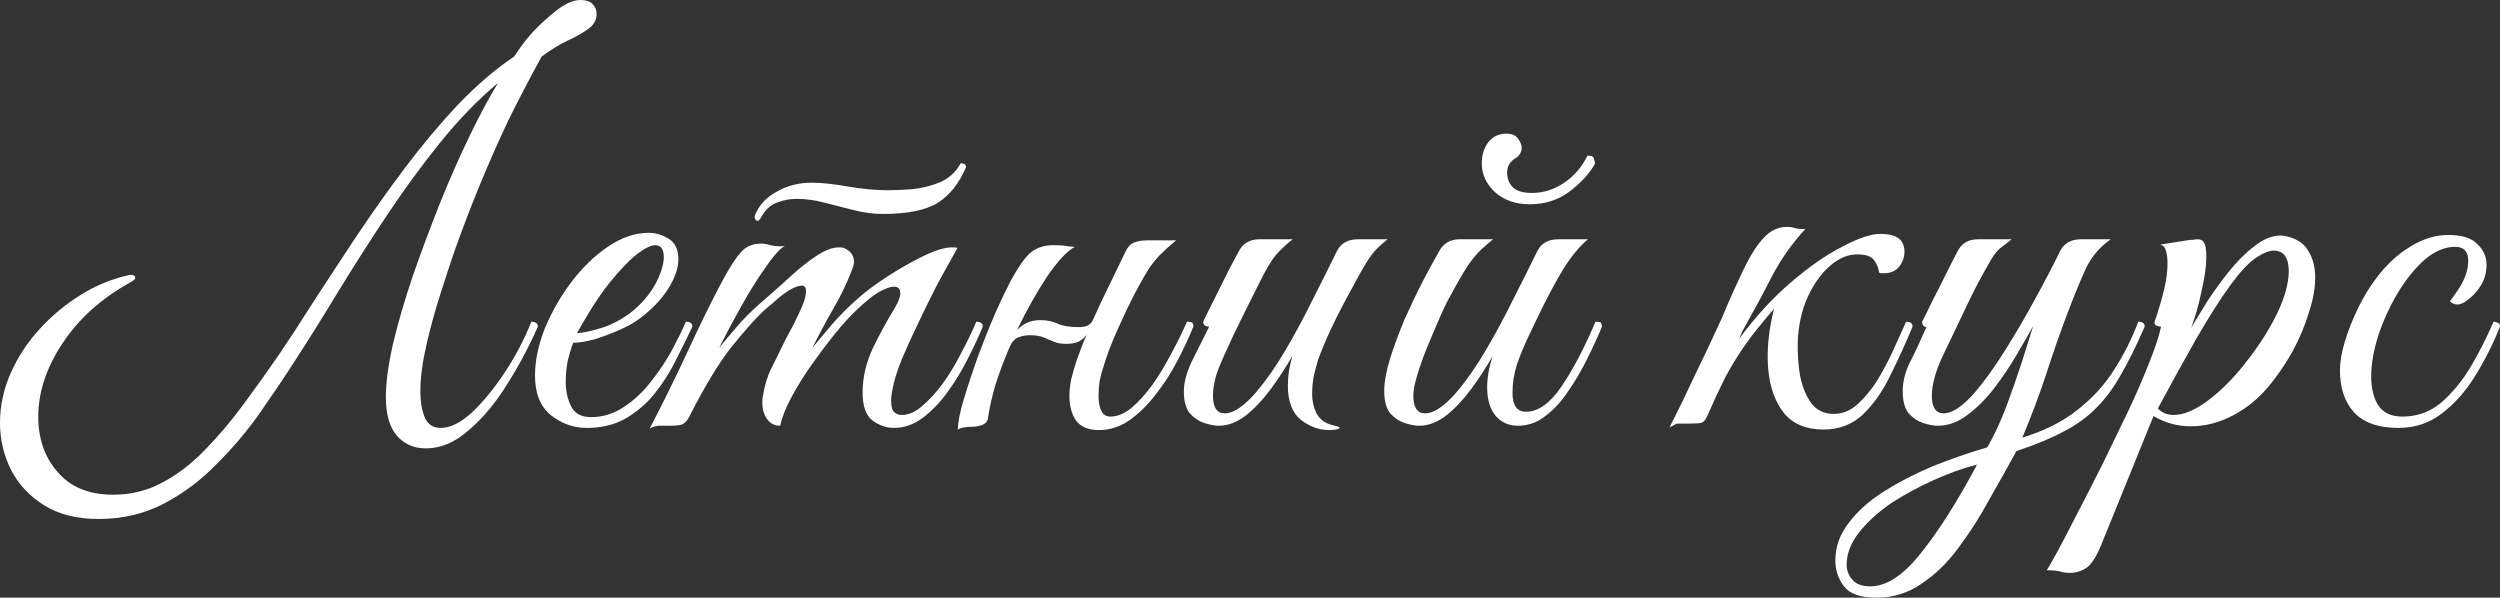 <?xml version="1.0" encoding="UTF-8"?> <svg xmlns="http://www.w3.org/2000/svg" viewBox="0 0 361.832 86.504" fill="none"><rect x="0" y="0" width="361.832" height="86.504" fill="#333333" stroke="none"/><path d="M14.274 75.114C11.102 75.114 8.45 74.438 6.318 73.086C4.238 71.786 2.652 70.07 1.56 67.938C0.52 65.806 0 63.57 0 61.23C0 58.734 0.52 56.316 1.56 53.976C2.6 51.636 4.004 49.504 5.772 47.58C7.54 45.656 9.516 44.018 11.7 42.666C13.884 41.314 16.146 40.378 18.486 39.858C18.694 39.806 18.85 39.78 18.954 39.78C19.37 39.78 19.578 39.936 19.578 40.248C19.578 40.404 19.292 40.638 18.72 40.95C14.612 43.238 11.388 46.15 9.048 49.686C6.708 53.222 5.538 56.758 5.538 60.294C5.538 63.518 6.474 66.196 8.346 68.328C10.218 70.512 12.896 71.604 16.38 71.604C18.98 71.604 21.372 71.006 23.556 69.81C25.792 68.614 27.872 67.002 29.796 64.974C31.72 62.998 33.54 60.84 35.256 58.5C37.024 56.108 38.714 53.742 40.326 51.402C41.678 49.426 43.29 46.956 45.162 43.992C47.086 41.028 49.166 37.856 51.402 34.476C53.69 31.044 56.082 27.664 58.578 24.336C61.126 20.956 63.726 17.862 66.378 15.054C69.082 12.246 71.76 9.958 74.412 8.19C75.4 6.682 76.336 5.46 77.22 4.524C78.208 3.484 79.326 2.47 80.574 1.482C81.874 0.494 83.018 0 84.006 0C84.838 0 85.436 0.208 85.8 0.624C86.164 0.988 86.346 1.456 86.346 2.028C86.346 2.912 85.93 3.64 85.098 4.212C84.318 4.784 83.304 5.356 82.056 5.928C80.86 6.5 79.638 7.254 78.39 8.19C76.622 11.414 75.01 14.508 73.554 17.472C72.15 20.436 70.824 23.426 69.576 26.442C68.328 29.458 67.08 32.708 65.832 36.192C65.208 38.012 64.506 40.144 63.726 42.588C62.946 45.032 62.27 47.502 61.698 49.998C61.126 52.494 60.84 54.73 60.84 56.706C60.84 58.11 61.048 59.332 61.464 60.372C61.88 61.412 62.66 61.932 63.804 61.932C65.156 61.932 66.638 61.204 68.25 59.748C69.862 58.24 71.448 56.316 73.008 53.976C74.568 51.636 75.868 49.166 76.908 46.566C77.532 46.566 77.844 46.8 77.844 47.268C76.596 50.128 75.114 52.91 73.398 55.614C71.734 58.318 69.888 60.528 67.86 62.244C65.884 64.012 63.804 64.896 61.62 64.896C59.904 64.896 58.5 64.272 57.408 63.024C56.368 61.776 55.848 59.93 55.848 57.486C55.848 55.406 56.186 52.858 56.862 49.842C57.59 46.774 58.552 43.472 59.748 39.936C60.996 36.348 62.348 32.734 63.804 29.094C65.156 25.766 66.534 22.646 67.938 19.734C69.342 16.822 70.72 14.248 72.072 12.012C69.264 14.352 66.508 17.186 63.804 20.514C61.152 23.79 58.578 27.3 56.082 31.044C53.586 34.788 51.194 38.532 48.906 42.276C46.67 45.968 44.538 49.374 42.51 52.494C41.106 54.678 39.494 57.07 37.674 59.67C35.906 62.218 33.852 64.662 31.512 67.002C29.224 69.394 26.65 71.344 23.79 72.852C20.93 74.36 17.758 75.114 14.274 75.114Z" fill="white"></path><path d="M84.921 61.932C82.997 61.932 81.255 61.308 79.695 60.06C78.187 58.812 77.433 56.914 77.433 54.366C77.433 52.234 77.901 49.972 78.837 47.58C79.825 45.188 81.099 42.952 82.659 40.872C84.271 38.74 86.039 37.024 87.963 35.724C89.939 34.372 91.915 33.696 93.891 33.696C94.879 33.696 95.841 33.982 96.777 34.554C97.713 35.126 98.181 36.114 98.181 37.518C98.181 38.818 97.687 40.248 96.699 41.808C95.711 43.368 94.307 44.824 92.487 46.176C91.707 46.748 90.719 47.294 89.523 47.814C88.327 48.334 87.131 48.776 85.935 49.14C84.739 49.452 83.751 49.608 82.971 49.608C82.711 50.232 82.451 51.064 82.191 52.104C81.983 53.144 81.879 54.21 81.879 55.302C81.879 56.602 82.139 57.772 82.659 58.812C83.179 59.852 84.141 60.372 85.545 60.372C87.261 60.372 88.847 59.878 90.303 58.89C91.811 57.902 93.137 56.654 94.281 55.146C95.477 53.638 96.491 52.104 97.323 50.544C98.155 48.984 98.805 47.658 99.273 46.566C99.897 46.566 100.209 46.8 100.209 47.268C99.533 48.724 98.753 50.31 97.869 52.026C97.037 53.742 96.023 55.354 94.827 56.862C93.683 58.318 92.279 59.54 90.615 60.528C89.003 61.464 87.105 61.932 84.921 61.932ZM83.517 48.204C84.245 48.204 85.467 47.944 87.183 47.424C88.899 46.852 90.459 45.968 91.863 44.772C93.215 43.576 94.255 42.276 94.983 40.872C95.711 39.416 96.075 38.194 96.075 37.206C96.075 36.062 95.659 35.49 94.827 35.49C94.203 35.49 93.345 35.906 92.253 36.738C91.161 37.57 89.809 38.974 88.197 40.95C87.209 42.198 86.273 43.55 85.389 45.006C84.505 46.462 83.881 47.528 83.517 48.204Z" fill="white"></path><path d="M127.732 30.966C126.432 30.966 125.054 30.784 123.598 30.42C122.194 30.056 120.764 29.692 119.308 29.328C117.904 28.964 116.578 28.782 115.33 28.782C114.29 28.782 113.328 28.964 112.444 29.328C111.56 29.64 110.832 30.29 110.26 31.278L110.026 31.668C109.87 31.876 109.74 31.98 109.636 31.98C109.532 31.98 109.428 31.902 109.324 31.746C109.22 31.59 109.194 31.408 109.246 31.2C109.818 29.744 110.858 28.6 112.366 27.768C113.874 26.884 115.59 26.442 117.514 26.442C118.866 26.442 120.582 26.624 122.662 26.988C124.794 27.352 126.718 27.534 128.434 27.534C129.526 27.534 130.748 27.482 132.1 27.378C133.504 27.222 134.83 26.884 136.078 26.364C137.378 25.792 138.366 24.882 139.042 23.634C139.562 23.634 139.822 23.816 139.822 24.18C138.834 26.52 137.482 28.236 135.766 29.328C134.05 30.42 131.372 30.966 127.732 30.966ZM96.688 61.62C96.116 61.62 95.648 61.62 95.284 61.62C94.868 61.672 94.452 61.802 94.036 62.01C95.96 58.318 97.78 54.626 99.496 50.934C101.212 47.19 102.954 43.654 104.722 40.326C105.762 38.454 106.62 37.154 107.296 36.426C108.024 35.646 108.986 35.256 110.182 35.256C110.598 35.256 111.04 35.334 111.508 35.49C111.976 35.594 112.444 35.646 112.912 35.646C113.224 35.646 113.458 35.62 113.614 35.568C112.886 35.984 111.95 37.024 110.806 38.688C109.662 40.3 108.492 42.172 107.296 44.304C106.1 46.436 105.034 48.438 104.098 50.31C105.086 49.114 106.1 47.918 107.14 46.722C108.232 45.526 109.428 44.382 110.728 43.29C111.872 42.302 113.068 41.236 114.316 40.092C115.616 38.896 116.89 37.882 118.138 37.05C119.386 36.218 120.478 35.802 121.414 35.802C121.778 35.802 122.012 35.828 122.116 35.88C123.104 36.296 123.598 36.972 123.598 37.908C123.598 38.22 123.468 38.688 123.208 39.312C122.532 41.08 121.648 42.9 120.556 44.772C119.516 46.592 118.528 48.438 117.592 50.31C118.372 49.374 119.334 48.23 120.478 46.878C121.674 45.526 122.87 44.33 124.066 43.29C125.21 42.25 126.666 41.158 128.434 40.014C130.202 38.87 131.944 37.882 133.66 37.05C135.376 36.218 136.754 35.802 137.794 35.802C138.158 35.802 138.418 35.828 138.574 35.88C138.574 35.88 138.288 36.4 137.716 37.44C137.144 38.428 136.416 39.754 135.532 41.418C134.7 43.03 133.842 44.772 132.958 46.644C132.074 48.464 131.268 50.232 130.54 51.948C129.864 53.612 129.422 55.016 129.214 56.16C129.058 56.836 128.98 57.46 128.98 58.032C128.98 58.864 129.136 59.41 129.448 59.67C129.76 59.93 130.098 60.06 130.462 60.06C131.502 60.06 132.516 59.618 133.504 58.734C134.544 57.85 135.558 56.732 136.546 55.38C137.534 53.976 138.418 52.494 139.198 50.934C140.03 49.374 140.732 47.918 141.304 46.566C141.928 46.566 142.24 46.8 142.24 47.268C141.668 48.672 140.94 50.232 140.056 51.948C139.224 53.612 138.262 55.198 137.17 56.706C136.078 58.214 134.882 59.462 133.582 60.45C132.282 61.438 130.878 61.932 129.37 61.932C128.278 61.932 127.238 61.568 126.25 60.84C125.314 60.112 124.846 58.76 124.846 56.784C124.846 54.652 125.34 52.52 126.328 50.388C127.368 48.256 128.434 46.306 129.526 44.538C130.046 43.654 130.306 42.952 130.306 42.432C130.306 41.808 129.994 41.496 129.37 41.496C128.85 41.496 128.122 41.756 127.186 42.276C126.302 42.796 125.184 43.706 123.832 45.006C123 45.786 122.012 46.878 120.868 48.282C119.776 49.634 118.658 51.116 117.514 52.728C116.37 54.34 115.382 55.926 114.55 57.486C113.718 59.046 113.172 60.424 112.912 61.62C112.132 61.62 111.508 61.308 111.04 60.684C110.572 60.008 110.338 59.228 110.338 58.344C110.338 58.188 110.338 58.032 110.338 57.876C110.338 57.72 110.364 57.538 110.416 57.33C110.676 55.718 111.092 54.366 111.664 53.274C112.236 52.13 112.886 50.804 113.614 49.296C113.978 48.62 114.394 47.84 114.862 46.956C115.33 46.02 115.746 45.136 116.11 44.304C116.474 43.42 116.656 42.692 116.656 42.12C116.656 41.6 116.448 41.34 116.032 41.34C115.564 41.34 114.94 41.574 114.16 42.042C113.432 42.51 112.73 43.056 112.054 43.68C111.378 44.252 110.858 44.694 110.494 45.006C109.194 46.254 107.608 48.048 105.736 50.388C103.916 52.728 101.914 56.056 99.73 60.372C99.418 60.944 99.054 61.308 98.638 61.464C98.222 61.568 97.572 61.62 96.688 61.62Z" fill="white"></path><path d="M143.004 60.45C142.952 60.97 142.64 61.334 142.068 61.542C141.548 61.698 141.028 61.776 140.508 61.776C139.676 61.776 139.052 61.906 138.636 62.166C138.636 61.126 138.922 59.67 139.494 57.798C140.066 55.874 140.742 53.82 141.522 51.636C142.354 49.4 143.186 47.32 144.018 45.396C144.902 43.42 145.63 41.886 146.202 40.794C147.45 38.506 148.49 37.05 149.322 36.426C150.206 35.802 151.22 35.49 152.364 35.49C153.404 35.49 154.132 35.542 154.548 35.646C155.016 35.698 155.354 35.724 155.562 35.724C154.418 36.348 153.066 37.804 151.506 40.092C149.998 42.38 148.568 44.928 147.216 47.736C147.632 47.32 148.1 46.982 148.62 46.722C149.192 46.462 149.842 46.332 150.57 46.332C151.558 46.332 152.416 46.514 153.144 46.878C153.872 47.19 154.886 47.346 156.186 47.346C157.174 47.346 157.824 47.034 158.136 46.41C158.968 44.538 159.826 42.718 160.71 40.95C161.594 39.13 162.322 37.622 162.894 36.426C163.206 35.75 163.622 35.308 164.142 35.1C164.714 34.892 165.338 34.788 166.014 34.788H170.226C169.342 35.516 168.588 36.192 167.964 36.816C167.392 37.388 166.82 38.09 166.248 38.922C165.728 39.754 165.052 40.95 164.22 42.51C163.544 43.81 162.738 45.5 161.802 47.58C160.866 49.66 160.164 51.506 159.696 53.118C159.488 53.69 159.306 54.366 159.15 55.146C159.046 55.926 158.994 56.654 158.994 57.33C158.994 58.162 159.124 58.864 159.384 59.436C159.644 60.008 160.086 60.294 160.71 60.294C161.698 60.294 162.712 59.878 163.752 59.046C164.792 58.162 165.806 57.044 166.794 55.692C167.782 54.288 168.692 52.78 169.524 51.168C170.408 49.556 171.162 48.022 171.786 46.566C172.202 46.566 172.462 46.618 172.566 46.722C172.67 46.826 172.722 47.008 172.722 47.268C172.098 48.828 171.318 50.492 170.382 52.26C169.498 53.976 168.458 55.588 167.262 57.096C166.118 58.604 164.844 59.852 163.44 60.84C162.088 61.776 160.632 62.244 159.072 62.244C157.512 62.244 156.394 61.776 155.718 60.84C155.094 59.904 154.782 58.734 154.782 57.33C154.782 56.602 154.86 55.822 155.016 54.99C155.224 54.158 155.458 53.326 155.718 52.494C155.926 51.87 156.16 51.22 156.42 50.544C156.68 49.816 156.966 49.114 157.278 48.438C156.966 48.854 156.576 49.192 156.108 49.452C155.64 49.66 155.042 49.764 154.314 49.764C153.586 49.764 152.988 49.66 152.52 49.452C152.052 49.244 151.558 49.036 151.038 48.828C150.518 48.62 149.842 48.516 149.01 48.516C148.49 48.516 147.944 48.62 147.372 48.828C146.852 49.036 146.436 49.504 146.124 50.232C145.344 52.052 144.668 53.846 144.096 55.614C143.576 57.382 143.212 58.994 143.004 60.45Z" fill="white"></path><path d="M187.021 51.558C186.137 53.118 185.123 54.678 183.979 56.238C182.835 57.798 181.613 59.098 180.314 60.138C179.013 61.126 177.714 61.62 176.413 61.62C175.841 61.62 175.139 61.49 174.307 61.23C173.527 60.97 172.826 60.502 172.201 59.826C171.629 59.098 171.343 58.032 171.343 56.628C171.343 55.276 171.786 53.716 172.669 51.948C173.553 50.18 174.334 48.62 175.01 47.268C174.438 47.268 174.151 47.034 174.151 46.566C174.203 46.41 174.438 45.916 174.853 45.084C175.269 44.252 175.763 43.264 176.335 42.12C176.907 40.976 177.453 39.884 177.973 38.844C178.545 37.752 178.987 36.92 179.3 36.348C179.923 35.204 180.912 34.632 182.263 34.632H187.099C186.216 35.308 185.409 36.062 184.682 36.894C184.005 37.674 183.147 39.13 182.107 41.262C182.107 41.262 181.926 41.626 181.561 42.354C181.197 43.082 180.729 44.018 180.157 45.162C179.637 46.254 179.091 47.372 178.519 48.516C177.999 49.66 177.557 50.622 177.193 51.402C176.518 52.858 176.076 54.028 175.867 54.912C175.659 55.744 175.556 56.524 175.556 57.252C175.556 58.968 176.127 59.826 177.271 59.826C178.519 59.826 180.027 58.812 181.795 56.784C183.251 55.068 184.682 53.014 186.085 50.622C187.489 48.23 188.815 45.76 190.064 43.212C191.363 40.664 192.507 38.376 193.495 36.348C194.067 35.204 195.081 34.632 196.538 34.632H200.828C200.047 35.256 199.397 35.854 198.877 36.426C198.409 36.998 197.915 37.726 197.395 38.61C196.875 39.494 196.173 40.768 195.289 42.432C193.21 46.228 191.702 49.452 190.765 52.104C190.558 52.78 190.349 53.56 190.141 54.444C189.985 55.328 189.907 56.186 189.907 57.018C189.907 58.006 190.115 58.942 190.532 59.826C190.999 60.658 191.702 61.204 192.637 61.464C193.469 61.672 193.885 61.802 193.885 61.854C193.885 62.01 193.703 62.114 193.339 62.166C193.027 62.218 192.69 62.244 192.325 62.244C190.921 62.244 189.569 61.75 188.269 60.762C187.021 59.722 186.397 58.084 186.397 55.848C186.397 55.12 186.449 54.392 186.553 53.664C186.709 52.884 186.866 52.182 187.021 51.558Z" fill="white"></path><path d="M205.414 61.62C204.842 61.62 204.14 61.49 203.308 61.23C202.528 60.97 201.826 60.502 201.202 59.826C200.63 59.098 200.344 58.032 200.344 56.628C200.344 55.276 200.63 53.69 201.202 51.87C201.774 50.05 202.476 48.152 203.308 46.176C204.192 44.2 205.076 42.354 205.96 40.638C206.896 38.87 207.676 37.44 208.3 36.348C208.924 35.204 209.912 34.632 211.264 34.632H216.1C215.528 35.1 214.956 35.594 214.384 36.114C213.811 36.634 213.162 37.414 212.434 38.454C211.758 39.494 210.874 41.028 209.782 43.056C209.314 43.888 208.794 44.98 208.222 46.332C207.65 47.632 207.078 48.984 206.506 50.388C205.934 51.792 205.466 53.118 205.102 54.366C204.738 55.562 204.556 56.524 204.556 57.252C204.556 58.968 205.128 59.826 206.272 59.826C207.52 59.826 209.028 58.812 210.796 56.784C212.252 55.068 213.682 53.014 215.086 50.622C216.49 48.23 217.816 45.76 219.064 43.212C220.364 40.664 221.508 38.376 222.496 36.348C223.068 35.204 224.082 34.632 225.538 34.632H229.828C228.684 35.568 227.514 36.972 226.318 38.844C225.174 40.716 223.9 43.108 222.496 46.02C222.132 46.8 221.664 47.788 221.092 48.984C220.52 50.18 220 51.454 219.532 52.806C219.116 54.158 218.908 55.51 218.908 56.862C218.908 58.682 219.558 59.592 220.858 59.592C222.626 59.592 224.342 58.37 226.006 55.926C227.67 53.482 229.308 50.362 230.92 46.566C231.336 46.566 231.57 46.592 231.622 46.644C231.726 46.696 231.804 46.904 231.856 47.268C231.284 48.672 230.582 50.206 229.75 51.87C228.97 53.482 228.06 55.042 227.02 56.55C226.032 58.058 224.914 59.28 223.666 60.216C222.47 61.152 221.144 61.62 219.688 61.62C218.388 61.62 217.322 61.152 216.49 60.216C215.658 59.228 215.242 57.85 215.242 56.082C215.242 54.678 215.502 53.17 216.022 51.558C215.138 53.118 214.124 54.678 212.98 56.238C211.836 57.798 210.614 59.098 209.314 60.138C208.014 61.126 206.714 61.62 205.414 61.62ZM229.75 22.542C230.27 22.49 230.582 22.62 230.686 22.932C230.79 23.244 230.842 23.504 230.842 23.712C230.01 25.168 228.762 26.52 227.098 27.768C225.486 28.964 223.588 29.562 221.404 29.562C219.376 29.562 217.712 28.99 216.412 27.846C215.112 26.65 214.462 25.246 214.462 23.634C214.462 22.438 214.774 21.424 215.398 20.592C216.074 19.76 216.932 19.344 217.972 19.344C218.804 19.344 219.376 19.578 219.688 20.046C220.052 20.514 220.234 20.956 220.234 21.372C220.234 21.944 220 22.412 219.532 22.776C218.596 23.296 218.128 24.024 218.128 24.96C218.128 25.792 218.388 26.494 218.908 27.066C219.48 27.638 220.416 27.924 221.716 27.924C223.38 27.924 224.94 27.43 226.396 26.442C227.852 25.454 228.97 24.154 229.75 22.542Z" fill="white"></path><path d="M252.163 47.97L251.696 49.062C254.035 45.89 256.503 43.186 259.105 40.95C261.756 38.662 264.252 36.92 266.591 35.724C268.933 34.476 270.779 33.852 272.131 33.852C273.898 33.852 274.99 34.32 275.407 35.256C275.562 35.62 275.64 36.01 275.64 36.426C275.64 37.206 275.38 37.934 274.86 38.61C274.34 39.234 273.613 39.546 272.676 39.546C272.623 39.546 272.521 39.546 272.364 39.546C272.209 39.546 272.079 39.52 271.974 39.468C271.871 38.74 271.611 38.116 271.194 37.596C270.779 37.076 269.972 36.816 268.775 36.816C267.423 36.816 266.099 37.388 264.8 38.532C263.55 39.624 262.486 41.132 261.601 43.056C260.769 44.928 260.302 47.034 260.197 49.374C260.144 50.986 260.249 52.624 260.509 54.288C260.821 55.9 261.366 57.252 262.146 58.344C262.925 59.384 264.017 59.904 265.422 59.904C266.671 59.904 267.813 59.436 268.855 58.5C269.895 57.564 270.857 56.394 271.741 54.99C272.623 53.534 273.406 52.052 274.08 50.544C274.757 49.036 275.355 47.71 275.874 46.566C276.499 46.566 276.811 46.8 276.811 47.268C275.822 49.66 274.757 52 273.613 54.288C272.521 56.576 271.194 58.474 269.635 59.982C268.076 61.438 266.176 62.166 263.94 62.166C261.394 62.166 259.47 61.36 258.168 59.748C256.868 58.084 256.114 55.926 255.906 53.274C255.699 50.622 255.984 47.762 256.763 44.694C254.997 46.722 253.567 48.516 252.475 50.076C251.433 51.584 250.499 53.118 249.666 54.678C248.886 56.238 248.028 58.084 247.093 60.216C246.832 60.84 246.494 61.178 246.079 61.23C245.714 61.282 245.116 61.308 244.284 61.308H242.803C242.646 61.308 242.464 61.386 242.257 61.542C242.048 61.646 241.84 61.75 241.632 61.854C242.257 60.606 242.906 59.306 243.582 57.954C244.206 56.602 244.961 55.016 245.844 53.196C246.728 51.376 247.768 49.166 248.964 46.566C249.068 46.41 249.38 45.682 249.901 44.382C250.471 43.03 251.253 41.314 252.24 39.234C253.28 37.05 254.294 35.438 255.281 34.398C256.271 33.358 257.388 32.838 258.637 32.838C259.105 32.838 259.47 32.89 259.729 32.994C259.989 33.098 260.509 33.15 261.289 33.15C259.417 35.178 257.83 37.414 256.531 39.858C255.281 42.302 253.827 45.006 252.163 47.97Z" fill="white"></path><path d="M271.564 86.502C269.275 86.502 267.716 85.956 266.884 84.864C266.051 83.772 265.634 82.524 265.634 81.12C265.634 79.144 266.284 77.324 267.586 75.66C268.833 73.996 270.522 72.488 272.656 71.136C274.787 69.784 277.154 68.562 279.753 67.47C282.354 66.43 284.98 65.52 287.631 64.74C288.619 63.024 289.528 61.074 290.36 58.89C291.192 56.654 291.947 54.496 292.624 52.416C293.299 50.284 293.846 48.542 294.261 47.19C293.636 48.334 292.832 49.738 291.842 51.402C290.907 53.014 289.84 54.6 288.646 56.16C287.449 57.72 286.15 59.02 284.745 60.06C283.393 61.1 281.964 61.62 280.455 61.62C279.883 61.62 279.18 61.49 278.348 61.23C277.569 60.97 276.866 60.502 276.244 59.826C275.672 59.098 275.385 58.032 275.385 56.628C275.385 55.276 275.722 53.898 276.399 52.494C277.126 51.09 277.933 49.374 278.818 47.346C278.713 47.346 278.583 47.294 278.428 47.19C278.271 47.034 278.193 46.826 278.193 46.566C278.298 46.358 278.558 45.838 278.973 45.006C279.39 44.122 279.883 43.134 280.455 42.042C281.027 40.898 281.574 39.806 282.094 38.766C282.614 37.726 283.029 36.92 283.341 36.348C283.913 35.204 284.9 34.632 286.305 34.632H291.142C290.778 34.944 290.31 35.308 289.738 35.724C289.218 36.088 288.723 36.66 288.256 37.44C286.852 39.832 285.63 42.146 284.588 44.382C283.548 46.566 282.431 48.906 281.234 51.402C280.662 52.598 280.247 53.69 279.988 54.678C279.728 55.666 279.598 56.524 279.598 57.252C279.598 58.968 280.17 59.826 281.312 59.826C282.561 59.826 284.068 58.812 285.837 56.784C287.294 55.068 288.748 53.04 290.205 50.7C291.712 48.308 293.144 45.864 294.496 43.368C295.9 40.82 297.122 38.48 298.162 36.348C298.734 35.204 299.748 34.632 301.203 34.632H305.493C303.986 35.672 302.814 37.024 301.982 38.688C301.203 40.352 300.318 42.484 299.331 45.084C298.239 47.944 297.2 50.908 296.21 53.976C295.223 56.992 294.053 60.112 292.702 63.336C295.925 62.348 298.604 60.996 300.735 59.28C302.919 57.564 304.686 55.614 306.038 53.43C307.442 51.246 308.587 48.958 309.471 46.566C310.096 46.566 310.406 46.8 310.406 47.268C309.211 50.024 308.067 52.338 306.975 54.21C305.935 56.082 304.766 57.668 303.464 58.968C302.217 60.268 300.658 61.412 298.786 62.4C296.965 63.388 294.651 64.35 291.842 65.286C290.595 67.574 289.268 69.94 287.864 72.384C286.512 74.88 285.03 77.194 283.418 79.326C281.859 81.458 280.09 83.174 278.116 84.474C276.192 85.826 274.008 86.502 271.564 86.502ZM270.704 84.864C273.046 84.864 275.49 83.252 278.036 80.028C280.585 76.856 283.288 72.592 286.15 67.236C284.121 67.756 282.014 68.51 279.83 69.498C277.646 70.486 275.592 71.604 273.668 72.852C271.796 74.152 270.262 75.556 269.068 77.064C267.871 78.572 267.273 80.132 267.273 81.744C267.273 82.576 267.558 83.304 268.131 83.928C268.65 84.552 269.51 84.864 270.704 84.864Z" fill="white"></path><path d="M299.593 82.914C298.969 82.914 298.449 82.836 298.034 82.68C297.567 82.576 296.967 82.524 296.24 82.524C296.447 82.212 296.967 81.302 297.799 79.794C298.579 78.338 299.541 76.492 300.685 74.256C301.83 72.072 303.052 69.68 304.351 67.08C305.601 64.532 306.823 62.01 308.017 59.514C309.214 56.966 310.228 54.626 311.061 52.494C311.943 50.31 312.515 48.568 312.775 47.268C312.515 47.268 312.283 47.216 312.073 47.112C311.865 47.008 311.788 46.826 311.84 46.566C311.84 46.566 311.995 46.098 312.308 45.162C312.62 44.226 312.932 43.108 313.245 41.808C313.557 40.456 313.712 39.234 313.712 38.142C313.712 37.414 313.634 36.79 313.477 36.27C313.322 35.75 313.035 35.464 312.62 35.412L316.521 34.788C316.833 34.736 317.118 34.71 317.378 34.71C317.638 34.658 317.872 34.632 318.08 34.632C318.547 34.632 318.859 34.814 319.017 35.178C319.224 35.49 319.327 36.166 319.327 37.206C319.327 38.506 319.094 40.17 318.625 42.198C318.21 44.174 317.715 45.916 317.143 47.424C317.715 46.488 318.445 45.292 319.327 43.836C320.264 42.38 321.331 40.898 322.525 39.39C323.722 37.882 324.969 36.634 326.269 35.646C327.57 34.606 328.845 34.086 330.092 34.086C330.352 34.086 330.689 34.138 331.106 34.242C332.561 34.606 333.575 35.334 334.147 36.426C334.772 37.466 335.084 38.714 335.084 40.17C335.084 41.73 334.772 43.446 334.147 45.318C333.575 47.19 332.796 49.036 331.808 50.856C330.819 52.624 329.727 54.236 328.532 55.692C327.076 57.512 325.334 58.968 323.305 60.06C321.278 61.152 319.197 61.698 317.065 61.698C315.141 61.698 313.347 61.204 311.683 60.216L304.119 78.858C303.389 80.626 302.662 81.744 301.935 82.212C301.205 82.68 300.426 82.914 299.593 82.914ZM314.569 60.06C316.026 60.06 317.663 59.384 319.484 58.032C321.303 56.68 323.045 54.964 324.709 52.884C326.426 50.752 327.855 48.62 329 46.488C329.779 45.032 330.352 43.706 330.716 42.51C331.079 41.262 331.261 40.196 331.261 39.312C331.261 37.284 330.534 36.27 329.077 36.27C328.403 36.27 327.518 36.634 326.426 37.362C325.386 38.09 324.165 39.416 322.76 41.34C321.251 43.42 319.587 46.046 317.767 49.218C316.001 52.338 314.179 55.64 312.308 59.124C312.932 59.748 313.687 60.06 314.569 60.06Z" fill="white"></path><path d="M347.091 61.932C344.23 61.932 342.099 61.178 340.694 59.67C339.342 58.162 338.668 56.134 338.668 53.586C338.668 52.39 338.9 51.012 339.37 49.452C339.837 47.892 340.462 46.306 341.242 44.694C342.021 43.082 342.878 41.652 343.815 40.404C345.322 38.376 346.986 36.816 348.806 35.724C350.627 34.58 352.474 34.008 354.346 34.008C356.32 34.008 357.724 34.45 358.556 35.334C359.441 36.166 359.883 37.154 359.883 38.298C359.883 39.39 359.623 40.378 359.103 41.262C358.584 42.094 357.984 42.77 357.309 43.29C356.684 43.81 356.14 44.07 355.67 44.07C355.255 44.07 354.89 43.914 354.578 43.602C354.995 43.082 355.437 42.458 355.905 41.73C356.372 41.002 356.712 40.3 356.919 39.624C357.127 39 357.232 38.376 357.232 37.752C357.232 36.4 356.607 35.724 355.36 35.724C353.851 35.724 352.369 36.348 350.912 37.596C349.508 38.844 348.208 40.456 347.014 42.432C345.869 44.356 344.932 46.41 344.205 48.594C343.528 50.726 343.191 52.702 343.191 54.522C343.191 56.186 343.528 57.564 344.205 58.656C344.932 59.748 346.102 60.294 347.714 60.294C349.848 60.294 351.719 59.618 353.331 58.266C354.943 56.862 356.372 55.12 357.621 53.04C358.868 50.908 359.96 48.75 360.897 46.566C361.105 46.566 361.312 46.618 361.52 46.722C361.73 46.774 361.832 46.956 361.832 47.268C360.793 49.868 359.571 52.286 358.166 54.522C356.762 56.758 355.15 58.552 353.331 59.904C351.562 61.256 349.483 61.932 347.091 61.932Z" fill="white"></path></svg> 